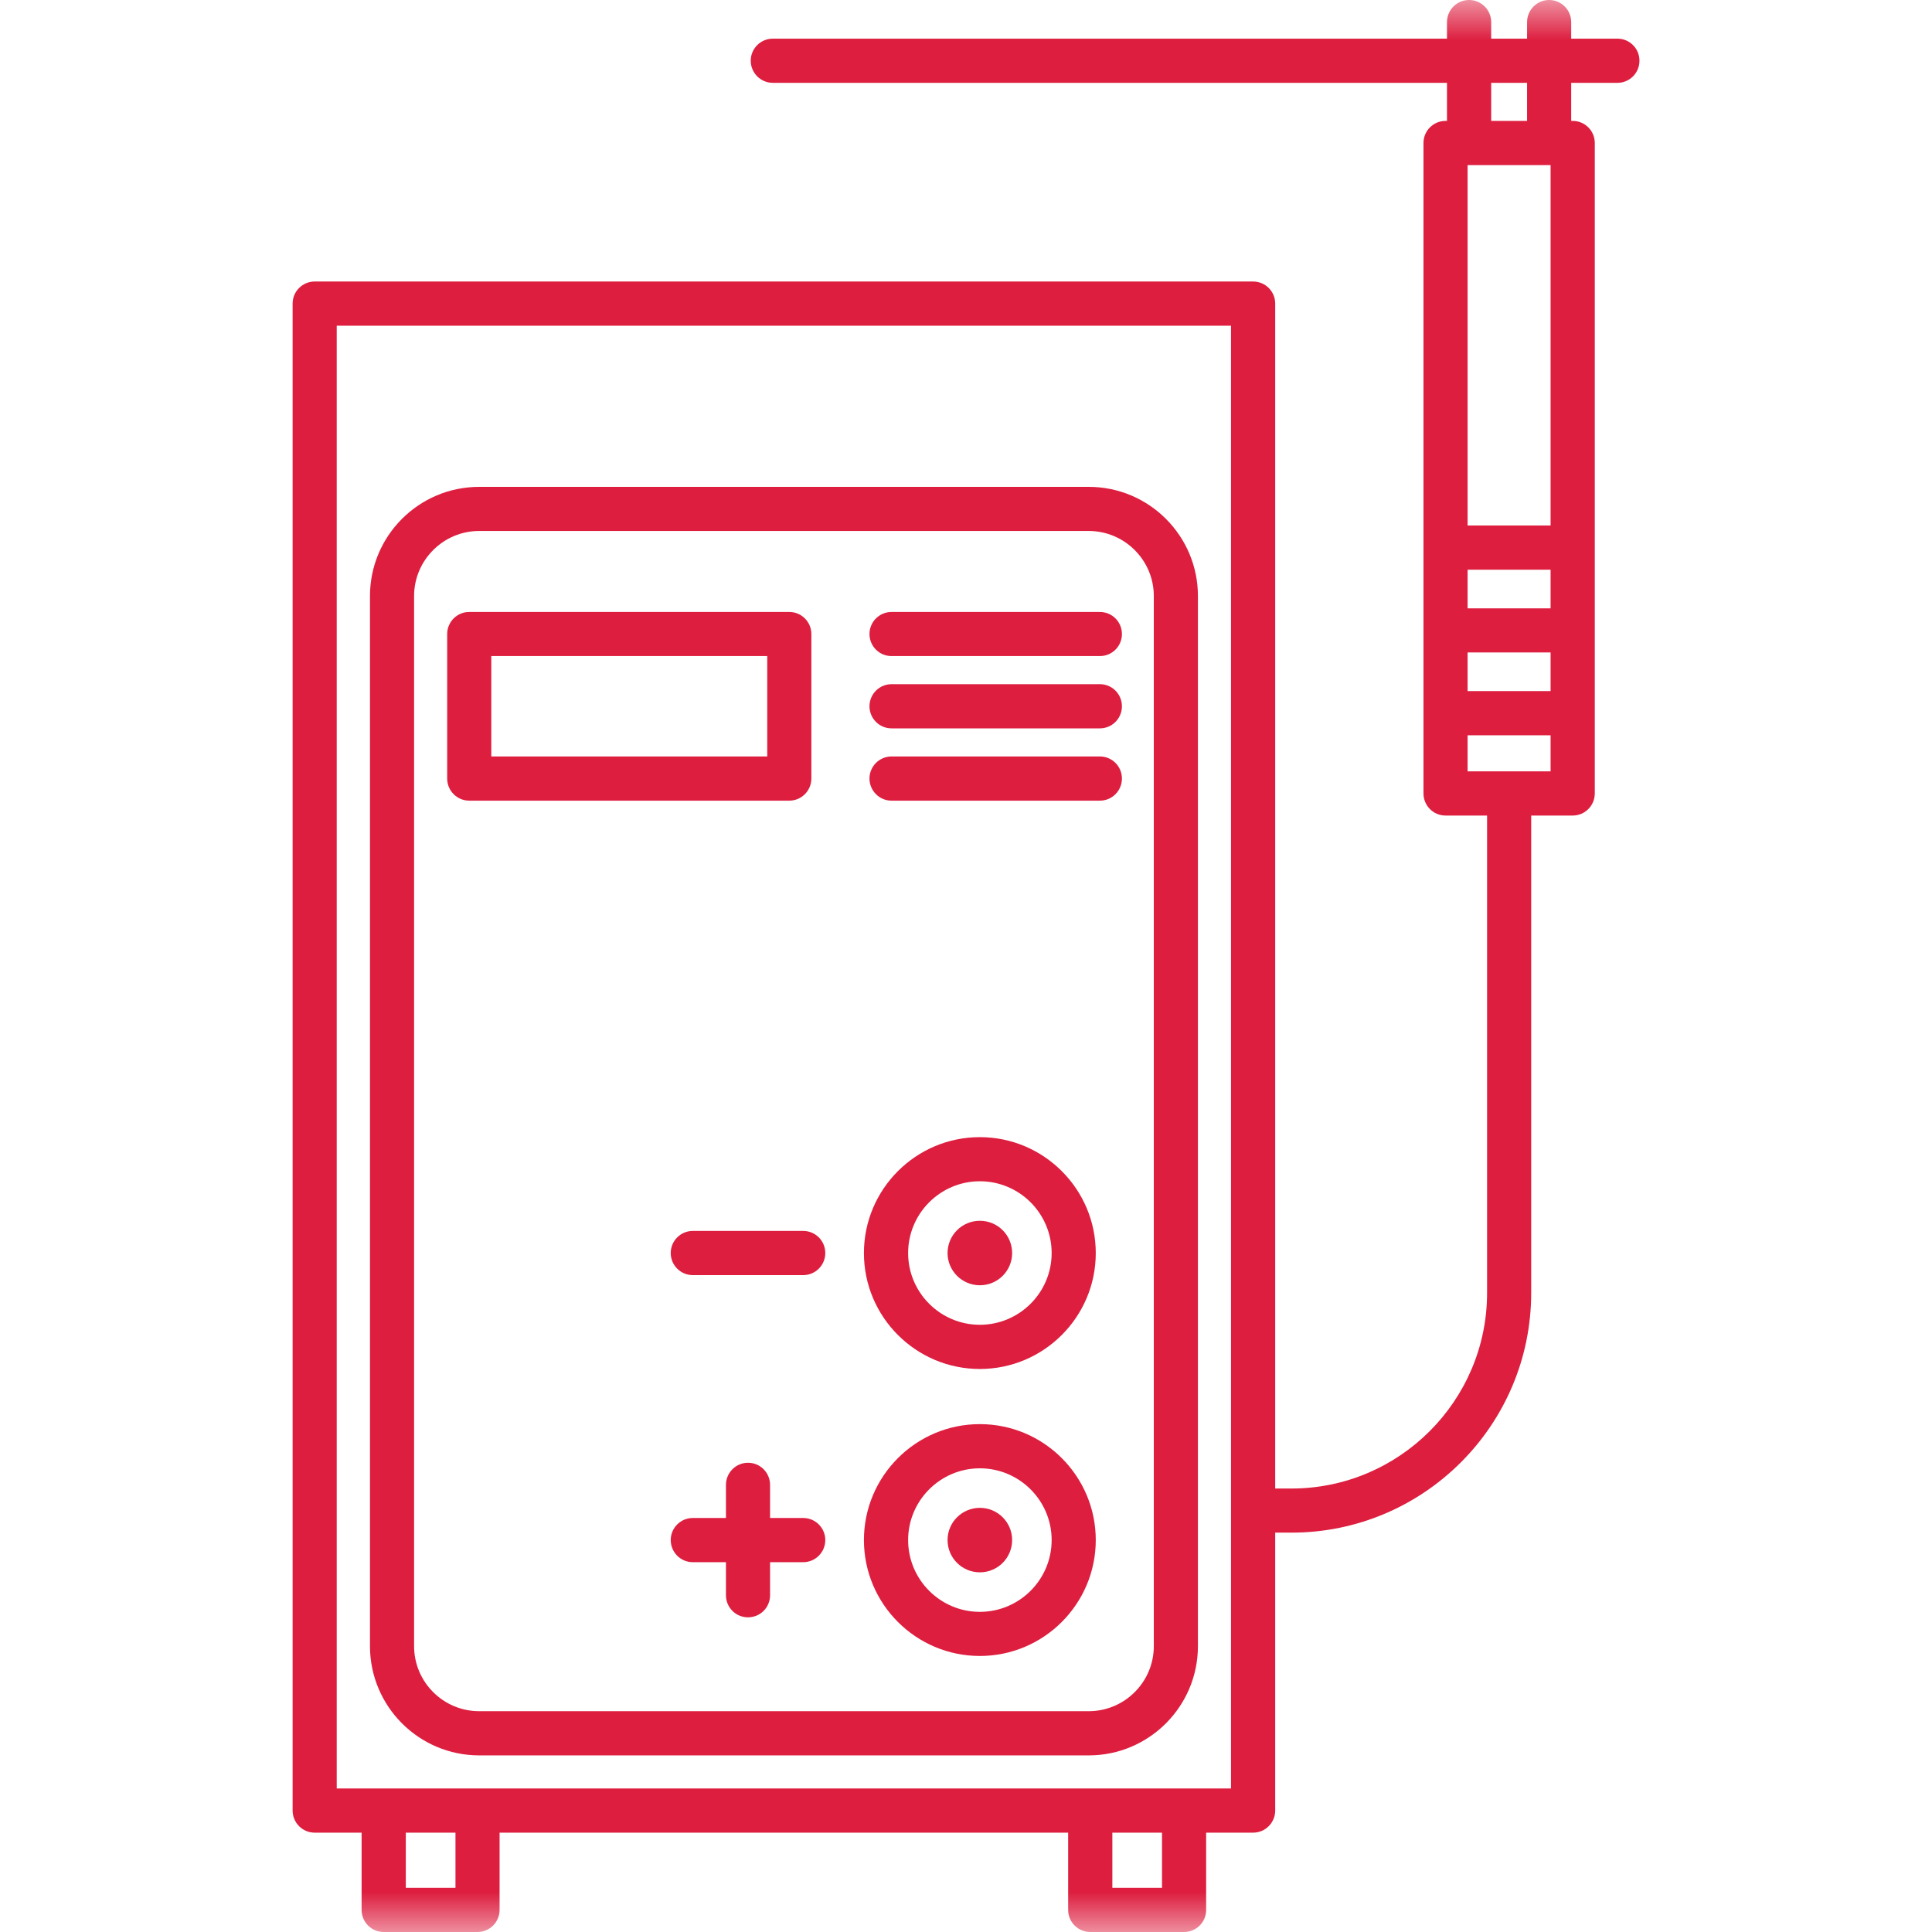 <svg xmlns="http://www.w3.org/2000/svg" fill="none" viewBox="0 0 24 24" height="24" width="24">
<g clip-path="url(#clip0_559_44)">
<mask height="24" width="24" y="0" x="0" maskUnits="userSpaceOnUse" style="mask-type:luminance" id="mask0_559_44">
<path fill="white" d="M24 0H0V24H24V0Z"></path>
</mask>
<g mask="url(#mask0_559_44)">
<path fill="#DD1E3F" d="M5.952 21.806H13.525C14.273 21.806 14.881 21.197 14.881 20.449V7.404C14.881 6.656 14.273 6.048 13.525 6.048H5.952C5.204 6.048 4.596 6.656 4.596 7.404V20.449C4.596 21.197 5.204 21.806 5.952 21.806ZM5.144 7.404C5.144 6.959 5.507 6.596 5.952 6.596H13.525C13.97 6.596 14.333 6.959 14.333 7.404V20.449C14.333 20.895 13.97 21.257 13.525 21.257H5.952C5.507 21.257 5.144 20.895 5.144 20.449V7.404Z"></path>
<path fill="#DD1E3F" d="M5.829 9.946H9.805C9.956 9.946 10.079 9.823 10.079 9.671V7.876C10.079 7.725 9.956 7.602 9.805 7.602H5.829C5.678 7.602 5.555 7.725 5.555 7.876V9.671C5.555 9.823 5.678 9.946 5.829 9.946ZM6.103 8.15H9.531V9.397H6.103V8.15Z"></path>
<path fill="#DD1E3F" d="M11.075 8.15H13.663C13.815 8.15 13.937 8.028 13.937 7.876C13.937 7.725 13.815 7.602 13.663 7.602H11.075C10.924 7.602 10.801 7.725 10.801 7.876C10.801 8.028 10.924 8.15 11.075 8.15Z"></path>
<path fill="#DD1E3F" d="M11.075 9.048H13.663C13.815 9.048 13.937 8.925 13.937 8.774C13.937 8.622 13.815 8.499 13.663 8.499H11.075C10.924 8.499 10.801 8.622 10.801 8.774C10.801 8.925 10.924 9.048 11.075 9.048Z"></path>
<path fill="#DD1E3F" d="M11.075 9.946H13.663C13.815 9.946 13.937 9.823 13.937 9.671C13.937 9.52 13.815 9.397 13.663 9.397H11.075C10.924 9.397 10.801 9.52 10.801 9.671C10.801 9.823 10.924 9.946 11.075 9.946Z"></path>
<path fill="#DD1E3F" d="M12.172 17.006C12.966 17.006 13.612 16.36 13.612 15.566C13.612 14.772 12.966 14.126 12.172 14.126C11.378 14.126 10.732 14.772 10.732 15.566C10.732 16.36 11.378 17.006 12.172 17.006ZM12.172 14.674C12.664 14.674 13.064 15.074 13.064 15.566C13.064 16.057 12.664 16.457 12.172 16.457C11.681 16.457 11.281 16.057 11.281 15.566C11.281 15.074 11.681 14.674 12.172 14.674Z"></path>
<path fill="#DD1E3F" d="M12.172 15.966C12.394 15.966 12.573 15.787 12.573 15.566C12.573 15.344 12.394 15.165 12.172 15.165C11.951 15.165 11.771 15.344 11.771 15.566C11.771 15.787 11.951 15.966 12.172 15.966Z"></path>
<path fill="#DD1E3F" d="M12.172 19.532C12.394 19.532 12.573 19.353 12.573 19.131C12.573 18.91 12.394 18.731 12.172 18.731C11.951 18.731 11.771 18.91 11.771 19.131C11.771 19.353 11.951 19.532 12.172 19.532Z"></path>
<path fill="#DD1E3F" d="M12.172 20.571C12.966 20.571 13.612 19.925 13.612 19.131C13.612 18.337 12.966 17.691 12.172 17.691C11.378 17.691 10.732 18.337 10.732 19.131C10.732 19.925 11.378 20.571 12.172 20.571ZM12.172 18.24C12.664 18.24 13.064 18.64 13.064 19.131C13.064 19.623 12.664 20.023 12.172 20.023C11.681 20.023 11.281 19.623 11.281 19.131C11.281 18.64 11.681 18.24 12.172 18.24Z"></path>
<path fill="#DD1E3F" d="M9.978 18.857H9.566V18.446C9.566 18.294 9.444 18.171 9.292 18.171C9.141 18.171 9.018 18.294 9.018 18.446V18.857H8.606C8.455 18.857 8.332 18.98 8.332 19.131C8.332 19.283 8.455 19.406 8.606 19.406H9.018V19.817C9.018 19.969 9.141 20.091 9.292 20.091C9.444 20.091 9.566 19.969 9.566 19.817V19.406H9.978C10.129 19.406 10.252 19.283 10.252 19.131C10.252 18.98 10.129 18.857 9.978 18.857Z"></path>
<path fill="#DD1E3F" d="M8.606 15.291C8.455 15.291 8.332 15.414 8.332 15.566C8.332 15.717 8.455 15.84 8.606 15.84H9.978C10.129 15.84 10.252 15.717 10.252 15.566C10.252 15.414 10.129 15.291 9.978 15.291H8.606Z"></path>
<path fill="#DD1E3F" d="M20.092 0.48H19.518V0.274C19.518 0.123 19.395 0 19.244 0C19.093 0 18.97 0.123 18.97 0.274V0.48H18.524V0.274C18.524 0.123 18.401 0 18.25 0C18.098 0 17.975 0.123 17.975 0.274V0.48H9.601C9.449 0.48 9.326 0.603 9.326 0.754C9.326 0.906 9.449 1.029 9.601 1.029H17.975V1.502H17.957C17.805 1.502 17.683 1.625 17.683 1.776V9.856C17.683 10.008 17.805 10.131 17.957 10.131H18.473V16.061C18.473 17.401 17.382 18.491 16.043 18.491H15.841V3.771C15.841 3.62 15.718 3.497 15.566 3.497H3.909C3.758 3.497 3.635 3.62 3.635 3.771V22.491C3.635 22.643 3.758 22.766 3.909 22.766H4.492V23.726C4.492 23.877 4.615 24 4.766 24H5.932C6.083 24 6.206 23.877 6.206 23.726V22.766H13.269V23.726C13.269 23.877 13.392 24 13.543 24H14.709C14.861 24 14.983 23.877 14.983 23.726V22.766H15.566C15.718 22.766 15.841 22.643 15.841 22.491V19.039H16.043C17.685 19.039 19.021 17.703 19.021 16.061V10.131H19.537C19.688 10.131 19.811 10.008 19.811 9.856V1.776C19.811 1.625 19.688 1.502 19.537 1.502H19.518V1.029H20.092C20.244 1.029 20.366 0.906 20.366 0.754C20.366 0.603 20.244 0.48 20.092 0.48ZM5.658 23.451H5.041V22.766H5.658V23.451ZM14.435 23.451H13.818V22.766H14.435V23.451ZM15.292 22.217H4.183V4.046H15.292V22.217ZM19.262 7.557H18.231V7.077H19.262V7.557ZM18.231 8.105H19.262V8.585H18.231V8.105ZM19.262 2.051V6.528H18.231V2.051H19.262ZM18.231 9.582V9.134H19.262V9.582H18.231ZM18.97 1.502H18.524V1.029H18.97V1.502Z"></path>
</g>
</g>
<defs>
<clipPath id="clip0_559_44">
<rect fill="white" height="24" width="24"></rect>
</clipPath>
</defs>
</svg>
